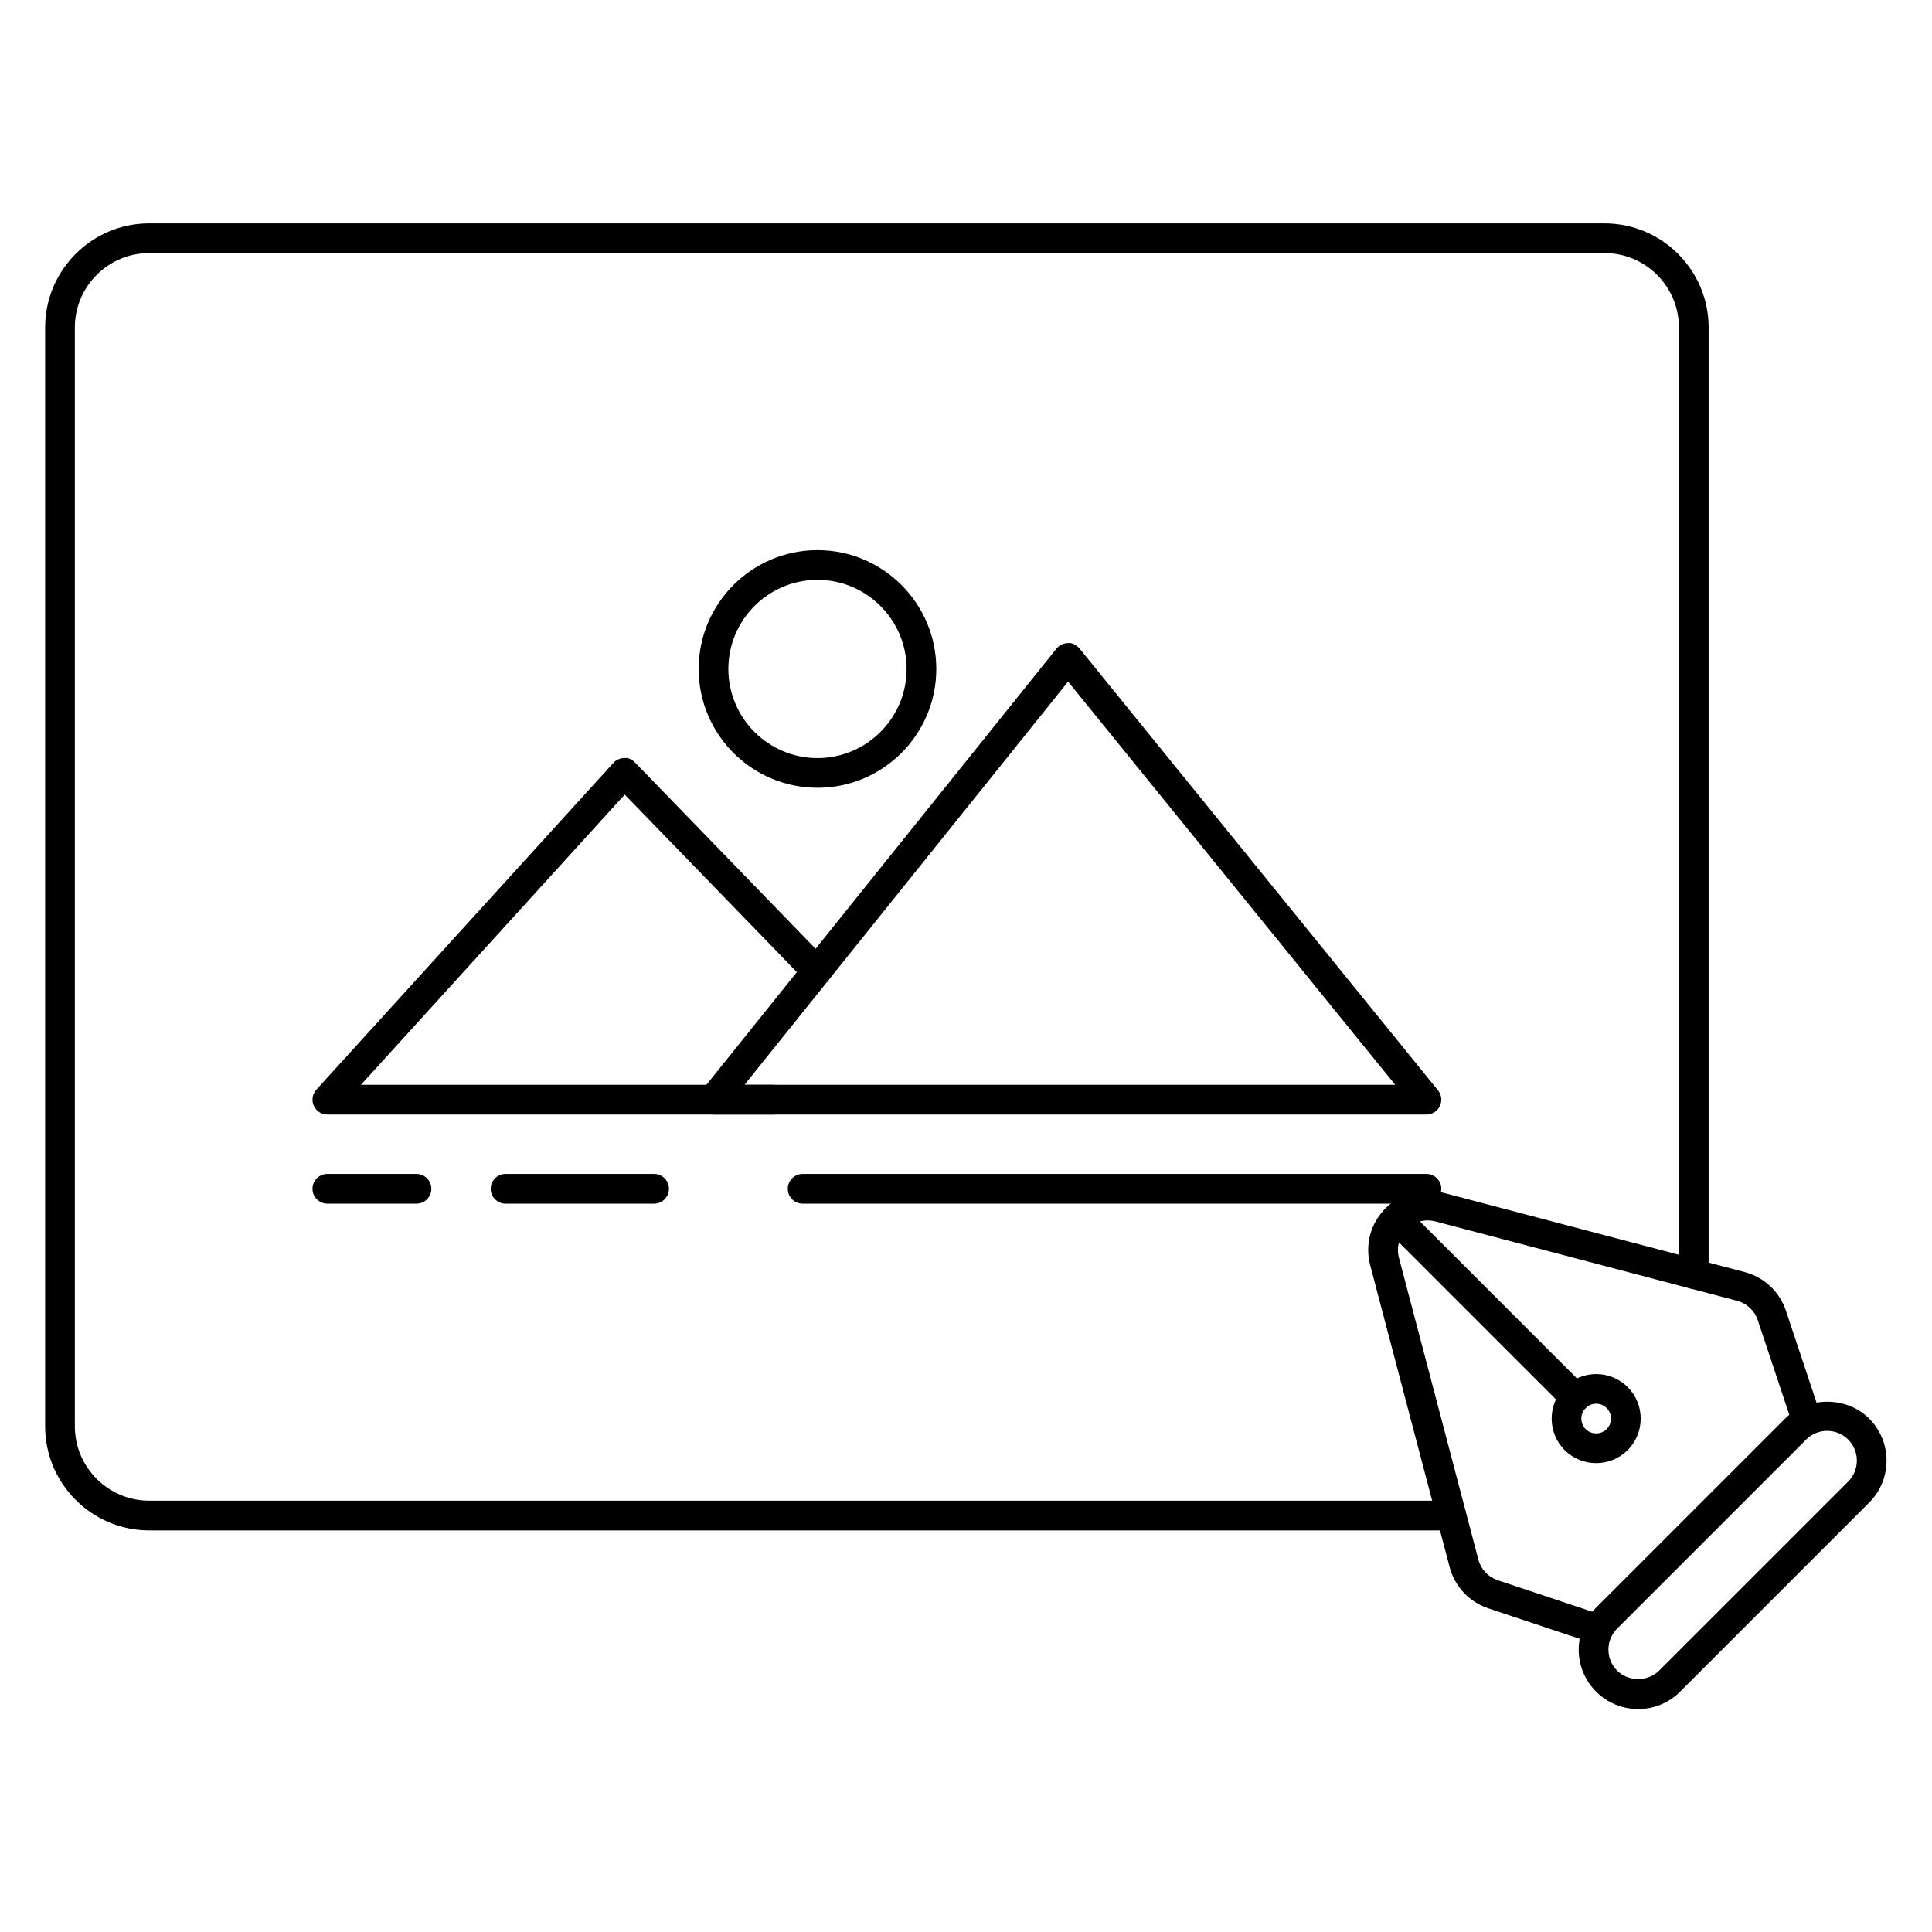 <?xml version="1.0" encoding="UTF-8"?>
<!-- Uploaded to: ICON Repo, www.iconrepo.com, Generator: ICON Repo Mixer Tools -->
<svg fill="#000000" width="800px" height="800px" version="1.1" viewBox="144 144 512 512" xmlns="http://www.w3.org/2000/svg">
 <g>
  <path d="m360.64 352.77c-17.367 0-31.488-14.121-31.488-31.488 0-17.367 14.121-31.488 31.488-31.488 17.367 0 31.488 14.121 31.488 31.488 0 17.367-14.121 31.488-31.488 31.488zm0-55.102c-13.02 0-23.617 10.598-23.617 23.617s10.598 23.617 23.617 23.617 23.617-10.598 23.617-23.617c0-13.023-10.594-23.617-23.617-23.617z"/>
  <path d="m522.02 462.98h-165.31c-2.172 0-3.938-1.762-3.938-3.938 0-2.172 1.762-3.938 3.938-3.938h165.31c2.172 0 3.938 1.762 3.938 3.938-0.004 2.172-1.766 3.938-3.938 3.938z"/>
  <path d="m254.37 462.98h-23.617c-2.172 0-3.938-1.762-3.938-3.938 0-2.172 1.762-3.938 3.938-3.938h23.617c2.172 0 3.938 1.762 3.938 3.938-0.004 2.172-1.766 3.938-3.938 3.938z"/>
  <path d="m522.02 439.36h-188.93c-1.512 0-2.898-0.867-3.551-2.234-0.652-1.363-0.473-2.984 0.48-4.164l93.953-117.06c0.746-0.93 1.875-1.473 3.062-1.473 0.977-0.195 2.312 0.535 3.07 1.457l94.977 117.06c0.961 1.172 1.148 2.801 0.496 4.172-0.656 1.367-2.039 2.242-3.559 2.242zm-180.73-7.871h172.46l-86.695-106.85z"/>
  <path d="m348.83 439.36h-118.08c-1.559 0-2.969-0.922-3.598-2.348s-0.363-3.086 0.684-4.242l78.719-86.594c0.73-0.805 1.762-1.266 2.852-1.289 1.086-0.164 2.133 0.418 2.891 1.195l50.941 52.547c1.512 1.559 1.48 4.055-0.086 5.566-1.559 1.512-4.047 1.48-5.566-0.086l-48.027-49.539-69.914 76.918h109.19c2.172 0 3.938 1.762 3.938 3.938-0.004 2.168-1.766 3.934-3.938 3.934z"/>
  <path d="m317.34 462.98h-39.359c-2.172 0-3.938-1.762-3.938-3.938 0-2.172 1.762-3.938 3.938-3.938h39.359c2.172 0 3.938 1.762 3.938 3.938-0.004 2.172-1.766 3.938-3.938 3.938z"/>
  <path d="m528.64 549.57h-345.1c-15.203 0-27.578-12.375-27.578-27.574v-291.22c0-15.199 12.375-27.574 27.578-27.574h385.68c15.207 0 27.582 12.375 27.582 27.574v250.85c0 2.172-1.762 3.938-3.938 3.938-2.172 0-3.938-1.762-3.938-3.938v-250.85c0-10.863-8.84-19.703-19.703-19.703h-385.68c-10.863 0-19.707 8.84-19.707 19.703v291.21c0 10.871 8.844 19.711 19.707 19.711h345.09c2.172 0 3.938 1.762 3.938 3.938-0.004 2.172-1.758 3.934-3.93 3.934z"/>
  <path d="m567 579.54c-0.41 0-0.828-0.062-1.242-0.203l-27.332-9.109c-5.07-1.691-8.895-5.777-10.258-10.941l-21.043-79.965c-1.449-5.488 0.086-11.156 4.102-15.16 4.008-4.008 9.668-5.535 15.152-4.094l79.973 21.043c5.164 1.355 9.258 5.188 10.941 10.258l9.109 27.332c0.684 2.062-0.426 4.289-2.488 4.977-2.07 0.691-4.289-0.426-4.977-2.488l-9.109-27.332c-0.844-2.535-2.898-4.457-5.481-5.133l-79.973-21.043c-2.738-0.707-5.574 0.047-7.582 2.055-2.008 2.008-2.777 4.84-2.055 7.582l21.043 79.973c0.676 2.59 2.598 4.629 5.133 5.481l27.332 9.109c2.062 0.684 3.172 2.914 2.488 4.977-0.547 1.645-2.082 2.684-3.734 2.684z"/>
  <path d="m578.12 596.91c-4.211 0-8.164-1.637-11.133-4.613-2.977-2.977-4.613-6.926-4.613-11.133 0-4.203 1.637-8.164 4.613-11.133l50.098-50.098c5.953-5.953 16.328-5.945 22.262 0 6.141 6.141 6.141 16.129 0 22.27l-50.098 50.098c-2.965 2.973-6.914 4.609-11.129 4.609zm50.098-73.715c-2.102 0-4.078 0.82-5.566 2.305l-50.098 50.098c-1.488 1.488-2.305 3.465-2.305 5.566 0 2.102 0.82 4.078 2.305 5.566 2.977 2.977 8.156 2.977 11.133 0l50.098-50.098c3.07-3.07 3.07-8.062 0-11.141-1.488-1.477-3.465-2.297-5.566-2.297zm-58.441 49.625h0.078z"/>
  <path d="m567 531.74c-3.023 0-6.047-1.148-8.352-3.449-4.59-4.606-4.59-12.09 0-16.695 4.613-4.606 12.098-4.606 16.703 0 4.598 4.606 4.598 12.09 0 16.695-2.305 2.297-5.328 3.449-8.352 3.449zm-2.789-9.023c1.535 1.535 4.031 1.543 5.574 0 1.527-1.535 1.527-4.031 0-5.566-1.535-1.535-4.031-1.535-5.566 0-1.531 1.535-1.531 4.039-0.008 5.566z"/>
  <path d="m561.43 518.31c-1.008 0-2.016-0.387-2.785-1.148l-44.531-44.531c-1.535-1.535-1.535-4.031 0-5.566 1.535-1.535 4.031-1.535 5.566 0l44.531 44.531c1.535 1.535 1.535 4.031 0 5.566-0.766 0.762-1.773 1.148-2.781 1.148z"/>
 </g>
</svg>